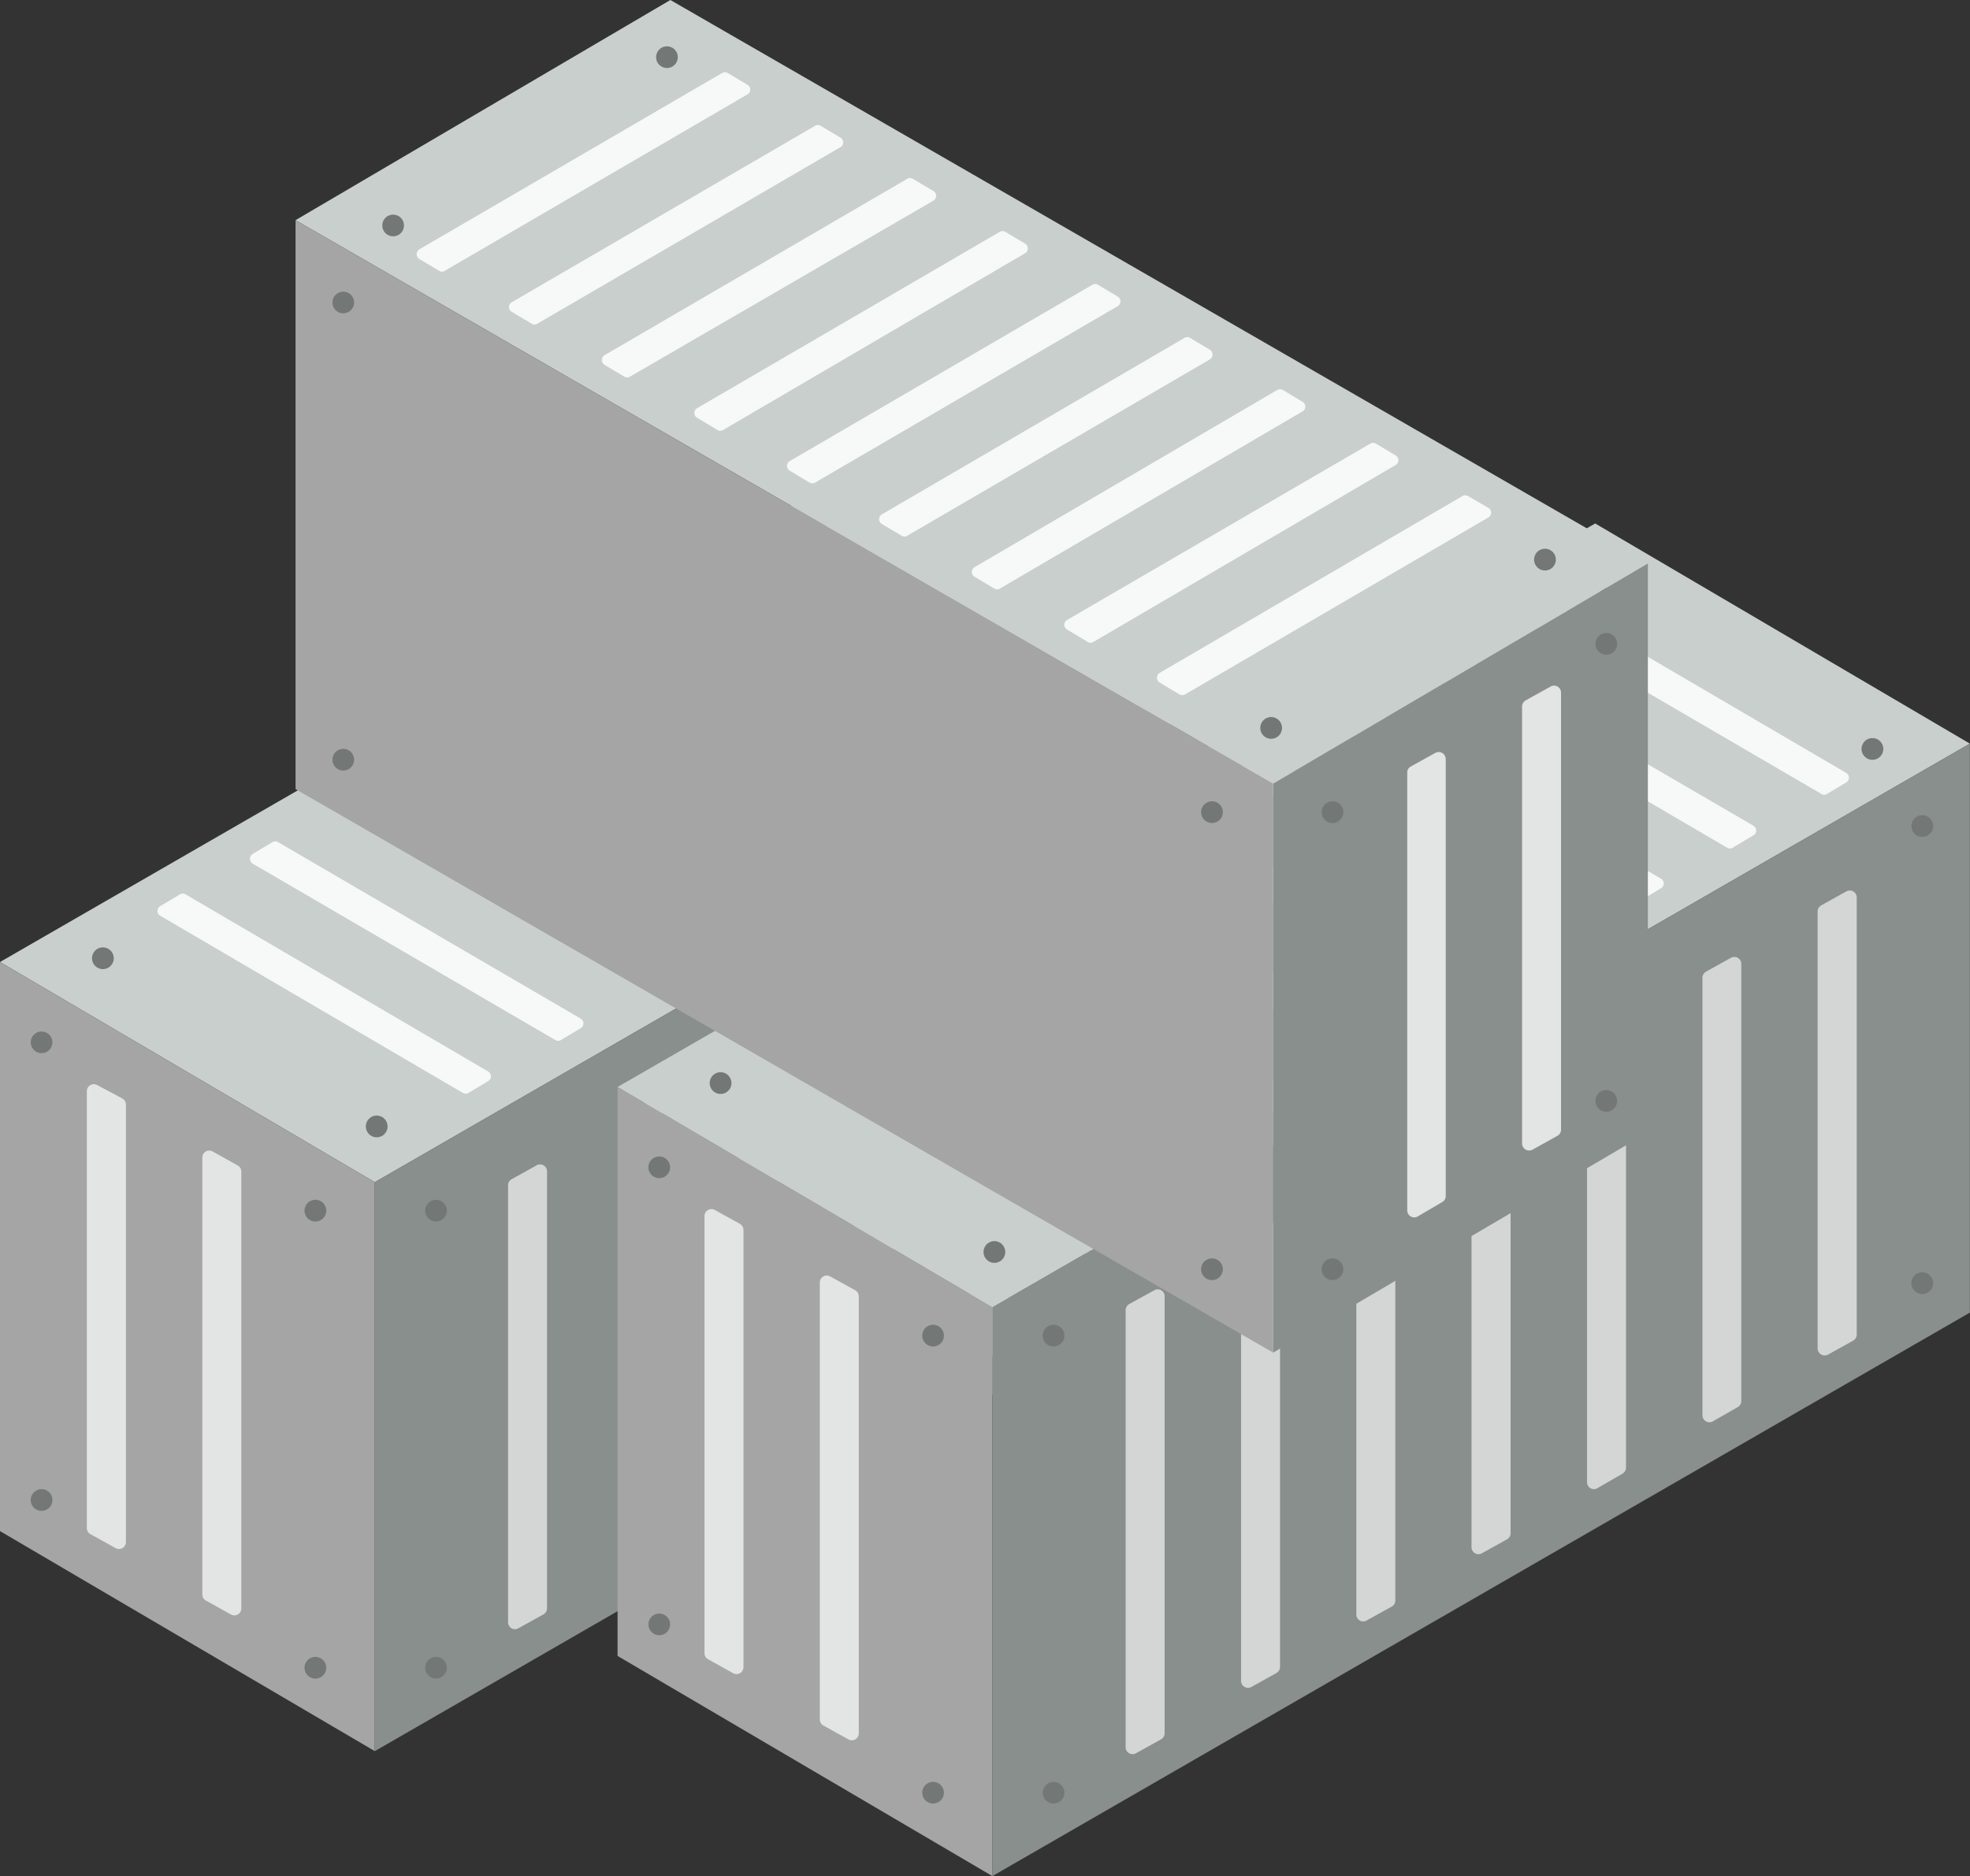 <svg xmlns="http://www.w3.org/2000/svg" width="166.77" height="158.84" viewBox="0 0 166.77 158.84">
  <rect x="0" y="0" width="166.77" height="158.84" fill="#333333" stroke="none"/>
  <title>warehouse-deco-5</title>
  <g id="圖層_2" data-name="圖層 2">
    <g id="圖層_1-2" data-name="圖層 1">
      <g>
        <g>
          <polygon points="114.48 52.38 82.75 33.74 0 81.45 31.73 100.09 114.48 52.38" fill="#c9cfcd"/>
          <polygon points="0 81.45 0 129.63 31.73 148.26 31.73 100.09 0 81.45" fill="#a4a5a4"/>
          <polygon points="31.73 100.09 114.48 52.38 114.48 100.55 31.73 148.26 31.73 100.09" fill="#898f8c"/>
          <path d="M43.31,99.84l2.12-1.18a.59.59,0,0,1,.88.51v37a.59.59,0,0,1-.3.51l-2.13,1.18a.58.58,0,0,1-.87-.51v-37A.57.57,0,0,1,43.31,99.84Z" fill="#d4d6d6"/>
          <path d="M53.07,94.21,55.2,93a.58.58,0,0,1,.87.51v37a.57.57,0,0,1-.3.51l-2.12,1.18a.59.59,0,0,1-.88-.52v-37A.62.62,0,0,1,53.07,94.21Z" fill="#d4d6d6"/>
          <path d="M62.84,88.56,65,87.38a.59.59,0,0,1,.88.52v37a.61.61,0,0,1-.31.52l-2.12,1.18a.6.6,0,0,1-.88-.52v-37A.59.59,0,0,1,62.84,88.56Z" fill="#d4d6d6"/>
          <path d="M72.6,82.91l2.13-1.18a.59.59,0,0,1,.87.52v37a.62.62,0,0,1-.3.52L73.17,121a.58.58,0,0,1-.87-.51v-37A.57.57,0,0,1,72.6,82.91Z" fill="#d4d6d6"/>
          <path d="M82.37,77.33l2.12-1.18a.59.59,0,0,1,.87.52v37a.59.59,0,0,1-.3.52l-2.12,1.18a.6.6,0,0,1-.88-.52v-37A.6.6,0,0,1,82.37,77.33Z" fill="#d4d6d6"/>
          <path d="M92.13,71.69l2.12-1.18a.6.6,0,0,1,.88.52v37a.59.59,0,0,1-.31.52l-2.12,1.18a.59.59,0,0,1-.87-.52v-37A.59.59,0,0,1,92.13,71.69Z" fill="#d4d6d6"/>
          <path d="M101.89,66.07,104,64.89a.59.59,0,0,1,.87.52v37a.58.58,0,0,1-.3.52l-2.12,1.18a.59.59,0,0,1-.88-.52v-37A.61.61,0,0,1,101.89,66.07Z" fill="#d4d6d6"/>
          <path d="M39.66,92.53l1.67-1a.47.47,0,0,0,0-.81l-25.62-15a.48.48,0,0,0-.48,0l-1.67,1a.47.47,0,0,0,0,.81l25.62,15A.48.48,0,0,0,39.66,92.53Z" fill="#f7f8f8"/>
          <path d="M47.49,88.05l1.67-1a.47.47,0,0,0,0-.81L23.54,71.3a.46.46,0,0,0-.48,0l-1.67,1a.48.48,0,0,0,0,.82L47,88.05A.46.46,0,0,0,47.49,88.05Z" fill="#f7f8f8"/>
          <path d="M55.34,83.58l1.67-1a.47.47,0,0,0,0-.81L31.39,66.83a.46.46,0,0,0-.48,0l-1.67,1a.47.47,0,0,0,0,.81l25.62,15A.51.51,0,0,0,55.34,83.58Z" fill="#f7f8f8"/>
          <path d="M63.19,79.1l1.67-1a.48.48,0,0,0,0-.82L39.24,62.35a.51.51,0,0,0-.48,0l-1.68,1a.47.47,0,0,0,0,.81L62.71,79.1A.46.46,0,0,0,63.19,79.1Z" fill="#f7f8f8"/>
          <path d="M71,74.6l1.68-1a.47.47,0,0,0,0-.81L47,57.85a.44.44,0,0,0-.47,0l-1.68,1a.48.48,0,0,0,0,.82L70.5,74.6A.46.46,0,0,0,71,74.6Z" fill="#f7f8f8"/>
          <path d="M78.82,70.12l1.67-1a.48.48,0,0,0,0-.82L54.87,53.37a.46.46,0,0,0-.48,0l-1.67,1a.47.47,0,0,0,0,.82L78.34,70.12A.46.46,0,0,0,78.82,70.12Z" fill="#f7f8f8"/>
          <path d="M86.65,65.63l1.67-1a.47.47,0,0,0,0-.81L62.7,48.88a.51.51,0,0,0-.48,0l-1.67,1a.47.47,0,0,0,0,.81L86.17,65.63A.46.46,0,0,0,86.65,65.63Z" fill="#f7f8f8"/>
          <path d="M94.48,61.15l1.67-1a.47.47,0,0,0,0-.81L70.53,44.4a.46.46,0,0,0-.48,0l-1.67,1a.48.48,0,0,0,0,.82L94,61.15A.51.51,0,0,0,94.48,61.15Z" fill="#f7f8f8"/>
          <path d="M102.33,56.67l1.67-1a.47.47,0,0,0,0-.81L78.38,39.92a.48.48,0,0,0-.48,0l-1.67,1a.47.47,0,0,0,0,.81l25.62,15A.48.48,0,0,0,102.33,56.67Z" fill="#f7f8f8"/>
          <circle cx="3.52" cy="88.25" r="0.92" fill="#737876"/>
          <path d="M4.44,127a.92.92,0,1,1-.92-.92A.92.92,0,0,1,4.44,127Z" fill="#737876"/>
          <path d="M27.62,102.5a.92.92,0,1,1-.92-.92A.92.92,0,0,1,27.62,102.5Z" fill="#737876"/>
          <path d="M9.63,81.12a.92.92,0,1,1-.92-.91A.92.92,0,0,1,9.63,81.12Z" fill="#737876"/>
          <path d="M32.81,95.37a.92.92,0,1,1-1.84,0,.92.92,0,1,1,1.84,0Z" fill="#737876"/>
          <path d="M84,38.58a.92.92,0,1,1-.92-.92A.92.92,0,0,1,84,38.58Z" fill="#737876"/>
          <path d="M107.14,52.83a.92.92,0,1,1-.92-.92A.92.92,0,0,1,107.14,52.83Z" fill="#737876"/>
          <path d="M27.62,141.2a.92.92,0,1,1-1.84,0,.92.92,0,1,1,1.84,0Z" fill="#737876"/>
          <circle cx="36.91" cy="102.5" r="0.92" fill="#737876"/>
          <circle cx="36.91" cy="141.2" r="0.92" fill="#737876"/>
          <path d="M111.36,59.36a.92.92,0,1,1-.92-.92A.92.92,0,0,1,111.36,59.36Z" fill="#737876"/>
          <path d="M111.36,98.06a.92.92,0,1,1-.92-.92A.92.92,0,0,1,111.36,98.06Z" fill="#737876"/>
          <path d="M20.12,98.67,18,97.49a.58.58,0,0,0-.87.51v37a.57.57,0,0,0,.3.51l2.12,1.18a.59.59,0,0,0,.88-.51v-37A.59.59,0,0,0,20.12,98.67Z" fill="#e3e4e4"/>
          <path d="M10.35,93,8.23,91.87a.59.59,0,0,0-.88.51v37a.58.58,0,0,0,.31.51l2.12,1.18a.59.59,0,0,0,.88-.52v-37A.61.61,0,0,0,10.35,93Z" fill="#e3e4e4"/>
        </g>
        <g>
          <polygon points="166.76 62.96 135.04 44.32 52.28 92.03 84.01 110.67 166.76 62.96" fill="#c9cfcd"/>
          <polygon points="52.28 92.03 52.28 140.2 84.01 158.84 84.01 110.67 52.28 92.03" fill="#a4a5a4"/>
          <polygon points="84.01 110.67 166.76 62.96 166.76 111.13 84.01 158.84 84.01 110.67" fill="#898f8c"/>
          <path d="M95.59,110.41l2.13-1.17a.58.58,0,0,1,.87.51v37a.57.57,0,0,1-.3.51l-2.12,1.18a.59.59,0,0,1-.88-.52v-37A.62.62,0,0,1,95.59,110.41Z" fill="#d4d6d6"/>
          <path d="M105.36,104.79l2.12-1.18a.6.6,0,0,1,.88.52v37a.6.6,0,0,1-.31.52l-2.12,1.18a.59.59,0,0,1-.87-.52v-37A.59.59,0,0,1,105.36,104.79Z" fill="#d4d6d6"/>
          <path d="M115.12,99.14,117.25,98a.59.59,0,0,1,.87.51v37a.57.57,0,0,1-.3.51l-2.13,1.18a.58.58,0,0,1-.87-.51v-37A.59.59,0,0,1,115.12,99.14Z" fill="#d4d6d6"/>
          <path d="M124.89,93.49,127,92.31a.59.59,0,0,1,.88.51v37a.58.58,0,0,1-.31.51l-2.12,1.18a.59.59,0,0,1-.88-.51V94A.58.58,0,0,1,124.89,93.49Z" fill="#d4d6d6"/>
          <path d="M134.65,87.91l2.12-1.18a.59.59,0,0,1,.88.52v37a.62.62,0,0,1-.3.52L135.22,126a.58.58,0,0,1-.87-.51v-37A.57.57,0,0,1,134.65,87.91Z" fill="#d4d6d6"/>
          <path d="M144.41,82.27l2.13-1.18a.59.59,0,0,1,.87.52v37a.59.59,0,0,1-.3.52L145,120.34a.59.59,0,0,1-.88-.52v-37A.61.61,0,0,1,144.41,82.27Z" fill="#d4d6d6"/>
          <path d="M154.18,76.65l2.12-1.18a.59.59,0,0,1,.88.52v37a.6.6,0,0,1-.31.52l-2.12,1.18a.6.6,0,0,1-.88-.52v-37A.6.6,0,0,1,154.18,76.65Z" fill="#d4d6d6"/>
          <path d="M91.94,103.11l1.67-1a.47.47,0,0,0,0-.81L68,86.36a.51.51,0,0,0-.48,0l-1.67,1a.47.47,0,0,0,0,.81l25.62,14.94A.46.46,0,0,0,91.94,103.11Z" fill="#f7f8f8"/>
          <path d="M99.77,98.63l1.67-1a.47.47,0,0,0,0-.81L75.82,81.88a.46.46,0,0,0-.48,0l-1.67,1a.48.48,0,0,0,0,.82L99.29,98.63A.51.51,0,0,0,99.77,98.63Z" fill="#f7f8f8"/>
          <path d="M107.62,94.15l1.67-1a.47.47,0,0,0,0-.81L83.67,77.4a.48.48,0,0,0-.48,0l-1.67,1a.47.47,0,0,0,0,.81l25.62,15A.48.48,0,0,0,107.62,94.15Z" fill="#f7f8f8"/>
          <path d="M115.47,89.68l1.67-1a.48.48,0,0,0,0-.82L91.52,72.93a.46.46,0,0,0-.48,0l-1.67,1a.47.47,0,0,0,0,.81L115,89.68A.46.46,0,0,0,115.47,89.68Z" fill="#f7f8f8"/>
          <path d="M123.27,85.18l1.67-1a.47.47,0,0,0,0-.81L99.32,68.43a.46.46,0,0,0-.48,0l-1.67,1a.48.48,0,0,0,0,.82l25.62,14.94A.51.51,0,0,0,123.27,85.18Z" fill="#f7f8f8"/>
          <path d="M131.11,80.7l1.67-1a.47.47,0,0,0,0-.81L107.16,64a.46.46,0,0,0-.48,0l-1.67,1a.48.48,0,0,0,0,.82L130.63,80.7A.51.51,0,0,0,131.11,80.7Z" fill="#f7f8f8"/>
          <path d="M138.93,76.21l1.68-1a.48.48,0,0,0,0-.82L115,59.46a.48.48,0,0,0-.48,0l-1.68,1a.47.47,0,0,0,0,.81l25.62,14.94A.44.44,0,0,0,138.93,76.21Z" fill="#f7f8f8"/>
          <path d="M146.76,71.72l1.68-1a.47.47,0,0,0,0-.81L122.81,55a.46.46,0,0,0-.48,0l-1.67,1a.47.47,0,0,0,0,.81l25.61,15A.48.48,0,0,0,146.76,71.72Z" fill="#f7f8f8"/>
          <path d="M154.61,67.25l1.68-1a.47.47,0,0,0,0-.81l-25.62-15a.49.49,0,0,0-.47,0l-1.68,1a.47.47,0,0,0,0,.81l25.62,14.94A.44.44,0,0,0,154.61,67.25Z" fill="#f7f8f8"/>
          <circle cx="55.81" cy="98.83" r="0.92" fill="#737876"/>
          <circle cx="55.81" cy="137.53" r="0.92" fill="#737876"/>
          <circle cx="78.99" cy="113.08" r="0.92" fill="#737876"/>
          <path d="M61.92,91.7a.92.92,0,1,1-.92-.92A.92.92,0,0,1,61.92,91.7Z" fill="#737876"/>
          <path d="M85.1,106a.92.92,0,1,1-.92-.92A.92.92,0,0,1,85.1,106Z" fill="#737876"/>
          <path d="M136.24,49.16a.92.92,0,1,1-.91-.92A.92.92,0,0,1,136.24,49.16Z" fill="#737876"/>
          <path d="M159.43,63.41a.92.92,0,1,1-.92-.92A.92.92,0,0,1,159.43,63.41Z" fill="#737876"/>
          <circle cx="78.99" cy="151.78" r="0.92" fill="#737876"/>
          <circle cx="89.19" cy="113.08" r="0.92" fill="#737876"/>
          <circle cx="89.19" cy="151.78" r="0.92" fill="#737876"/>
          <path d="M163.65,69.94a.92.92,0,1,1-.92-.92A.92.92,0,0,1,163.65,69.94Z" fill="#737876"/>
          <path d="M163.65,108.64a.92.92,0,1,1-.92-.92A.92.92,0,0,1,163.65,108.64Z" fill="#737876"/>
          <path d="M72.4,109.24l-2.12-1.17a.59.59,0,0,0-.88.51v37a.59.59,0,0,0,.3.51l2.13,1.18a.59.59,0,0,0,.87-.52v-37A.6.6,0,0,0,72.4,109.24Z" fill="#e3e4e4"/>
          <path d="M62.64,103.62l-2.13-1.18a.59.59,0,0,0-.87.52v37a.59.59,0,0,0,.3.52l2.12,1.18a.59.59,0,0,0,.88-.52v-37A.61.61,0,0,0,62.64,103.62Z" fill="#e3e4e4"/>
        </g>
        <g>
          <polygon points="25.02 18.64 56.75 0 139.5 47.71 107.78 66.34 25.02 18.64" fill="#c9cfcd"/>
          <polygon points="139.5 47.71 139.5 95.88 107.78 114.52 107.78 66.34 139.5 47.71" fill="#898f8c"/>
          <polygon points="107.78 66.34 25.02 18.64 25.02 66.81 107.78 114.52 107.78 66.34" fill="#a4a5a4"/>
          <path d="M99.85,58.79l-1.68-1a.48.48,0,0,1,0-.82L123.8,42a.48.48,0,0,1,.48,0L126,43a.47.47,0,0,1,0,.81L100.33,58.79A.46.46,0,0,1,99.85,58.79Z" fill="#f7f8f8"/>
          <path d="M92,54.3l-1.67-1a.47.47,0,0,1,0-.81L116,37.56a.46.46,0,0,1,.48,0l1.67,1a.47.47,0,0,1,0,.81l-25.62,15A.48.48,0,0,1,92,54.3Z" fill="#f7f8f8"/>
          <path d="M84.17,49.83l-1.67-1a.47.47,0,0,1,0-.81l25.62-15a.51.51,0,0,1,.48,0l1.67,1a.47.47,0,0,1,0,.81L84.65,49.83A.46.46,0,0,1,84.17,49.83Z" fill="#f7f8f8"/>
          <path d="M76.32,45.36l-1.67-1a.47.47,0,0,1,0-.81l25.62-14.94a.46.46,0,0,1,.48,0l1.67,1a.48.48,0,0,1,0,.82L76.8,45.36A.46.46,0,0,1,76.32,45.36Z" fill="#f7f8f8"/>
          <path d="M68.52,40.85l-1.67-1a.47.47,0,0,1,0-.81L92.47,24.11a.46.46,0,0,1,.48,0l1.67,1a.47.47,0,0,1,0,.81L69,40.86A.48.48,0,0,1,68.52,40.85Z" fill="#f7f8f8"/>
          <path d="M60.68,36.37l-1.67-1a.47.47,0,0,1,0-.81L84.63,19.63a.46.46,0,0,1,.48,0l1.67,1a.47.47,0,0,1,0,.81l-25.62,15A.48.48,0,0,1,60.68,36.37Z" fill="#f7f8f8"/>
          <path d="M52.85,31.89l-1.67-1a.48.48,0,0,1,0-.82L76.8,15.14a.46.46,0,0,1,.48,0l1.68,1A.48.48,0,0,1,79,17L53.33,31.89A.46.46,0,0,1,52.85,31.89Z" fill="#f7f8f8"/>
          <path d="M45,27.4l-1.68-1a.47.47,0,0,1,0-.81L69,10.65a.47.47,0,0,1,.47,0l1.68,1a.47.47,0,0,1,0,.81L45.5,27.4A.44.44,0,0,1,45,27.4Z" fill="#f7f8f8"/>
          <path d="M37.18,22.93l-1.68-1a.48.48,0,0,1,0-.82L61.13,6.18a.47.47,0,0,1,.47,0l1.68,1a.47.47,0,0,1,0,.81L37.65,22.93A.44.44,0,0,1,37.18,22.93Z" fill="#f7f8f8"/>
          <circle cx="135.98" cy="54.51" r="0.92" fill="#737876"/>
          <circle cx="135.98" cy="93.21" r="0.92" fill="#737876"/>
          <path d="M111.88,68.76a.92.92,0,1,0,.92-.92A.92.92,0,0,0,111.88,68.76Z" fill="#737876"/>
          <path d="M129.87,47.38a.92.92,0,1,0,.92-.92A.92.92,0,0,0,129.87,47.38Z" fill="#737876"/>
          <path d="M106.69,61.63a.92.92,0,1,0,.92-.92A.92.92,0,0,0,106.69,61.63Z" fill="#737876"/>
          <circle cx="56.46" cy="4.84" r="0.92" fill="#737876"/>
          <circle cx="33.28" cy="19.09" r="0.92" fill="#737876"/>
          <path d="M111.88,107.46a.92.92,0,1,0,.92-.92A.92.92,0,0,0,111.88,107.46Z" fill="#737876"/>
          <path d="M101.68,68.76a.92.92,0,1,0,.92-.92A.92.92,0,0,0,101.68,68.76Z" fill="#737876"/>
          <path d="M101.68,107.46a.92.92,0,1,0,.92-.92A.92.92,0,0,0,101.68,107.46Z" fill="#737876"/>
          <circle cx="29.06" cy="25.61" r="0.92" fill="#737876"/>
          <circle cx="29.06" cy="64.32" r="0.92" fill="#737876"/>
          <path d="M119.39,64.92l2.12-1.18a.6.6,0,0,1,.88.52v37a.59.59,0,0,1-.31.52L120,103a.59.59,0,0,1-.87-.52v-37A.59.59,0,0,1,119.39,64.92Z" fill="#e3e4e4"/>
          <path d="M129.15,59.3l2.13-1.18a.59.59,0,0,1,.87.52v37a.59.59,0,0,1-.3.52l-2.12,1.18a.6.6,0,0,1-.88-.52v-37A.6.6,0,0,1,129.15,59.3Z" fill="#e3e4e4"/>
        </g>
      </g>
    </g>
  </g>
</svg>
